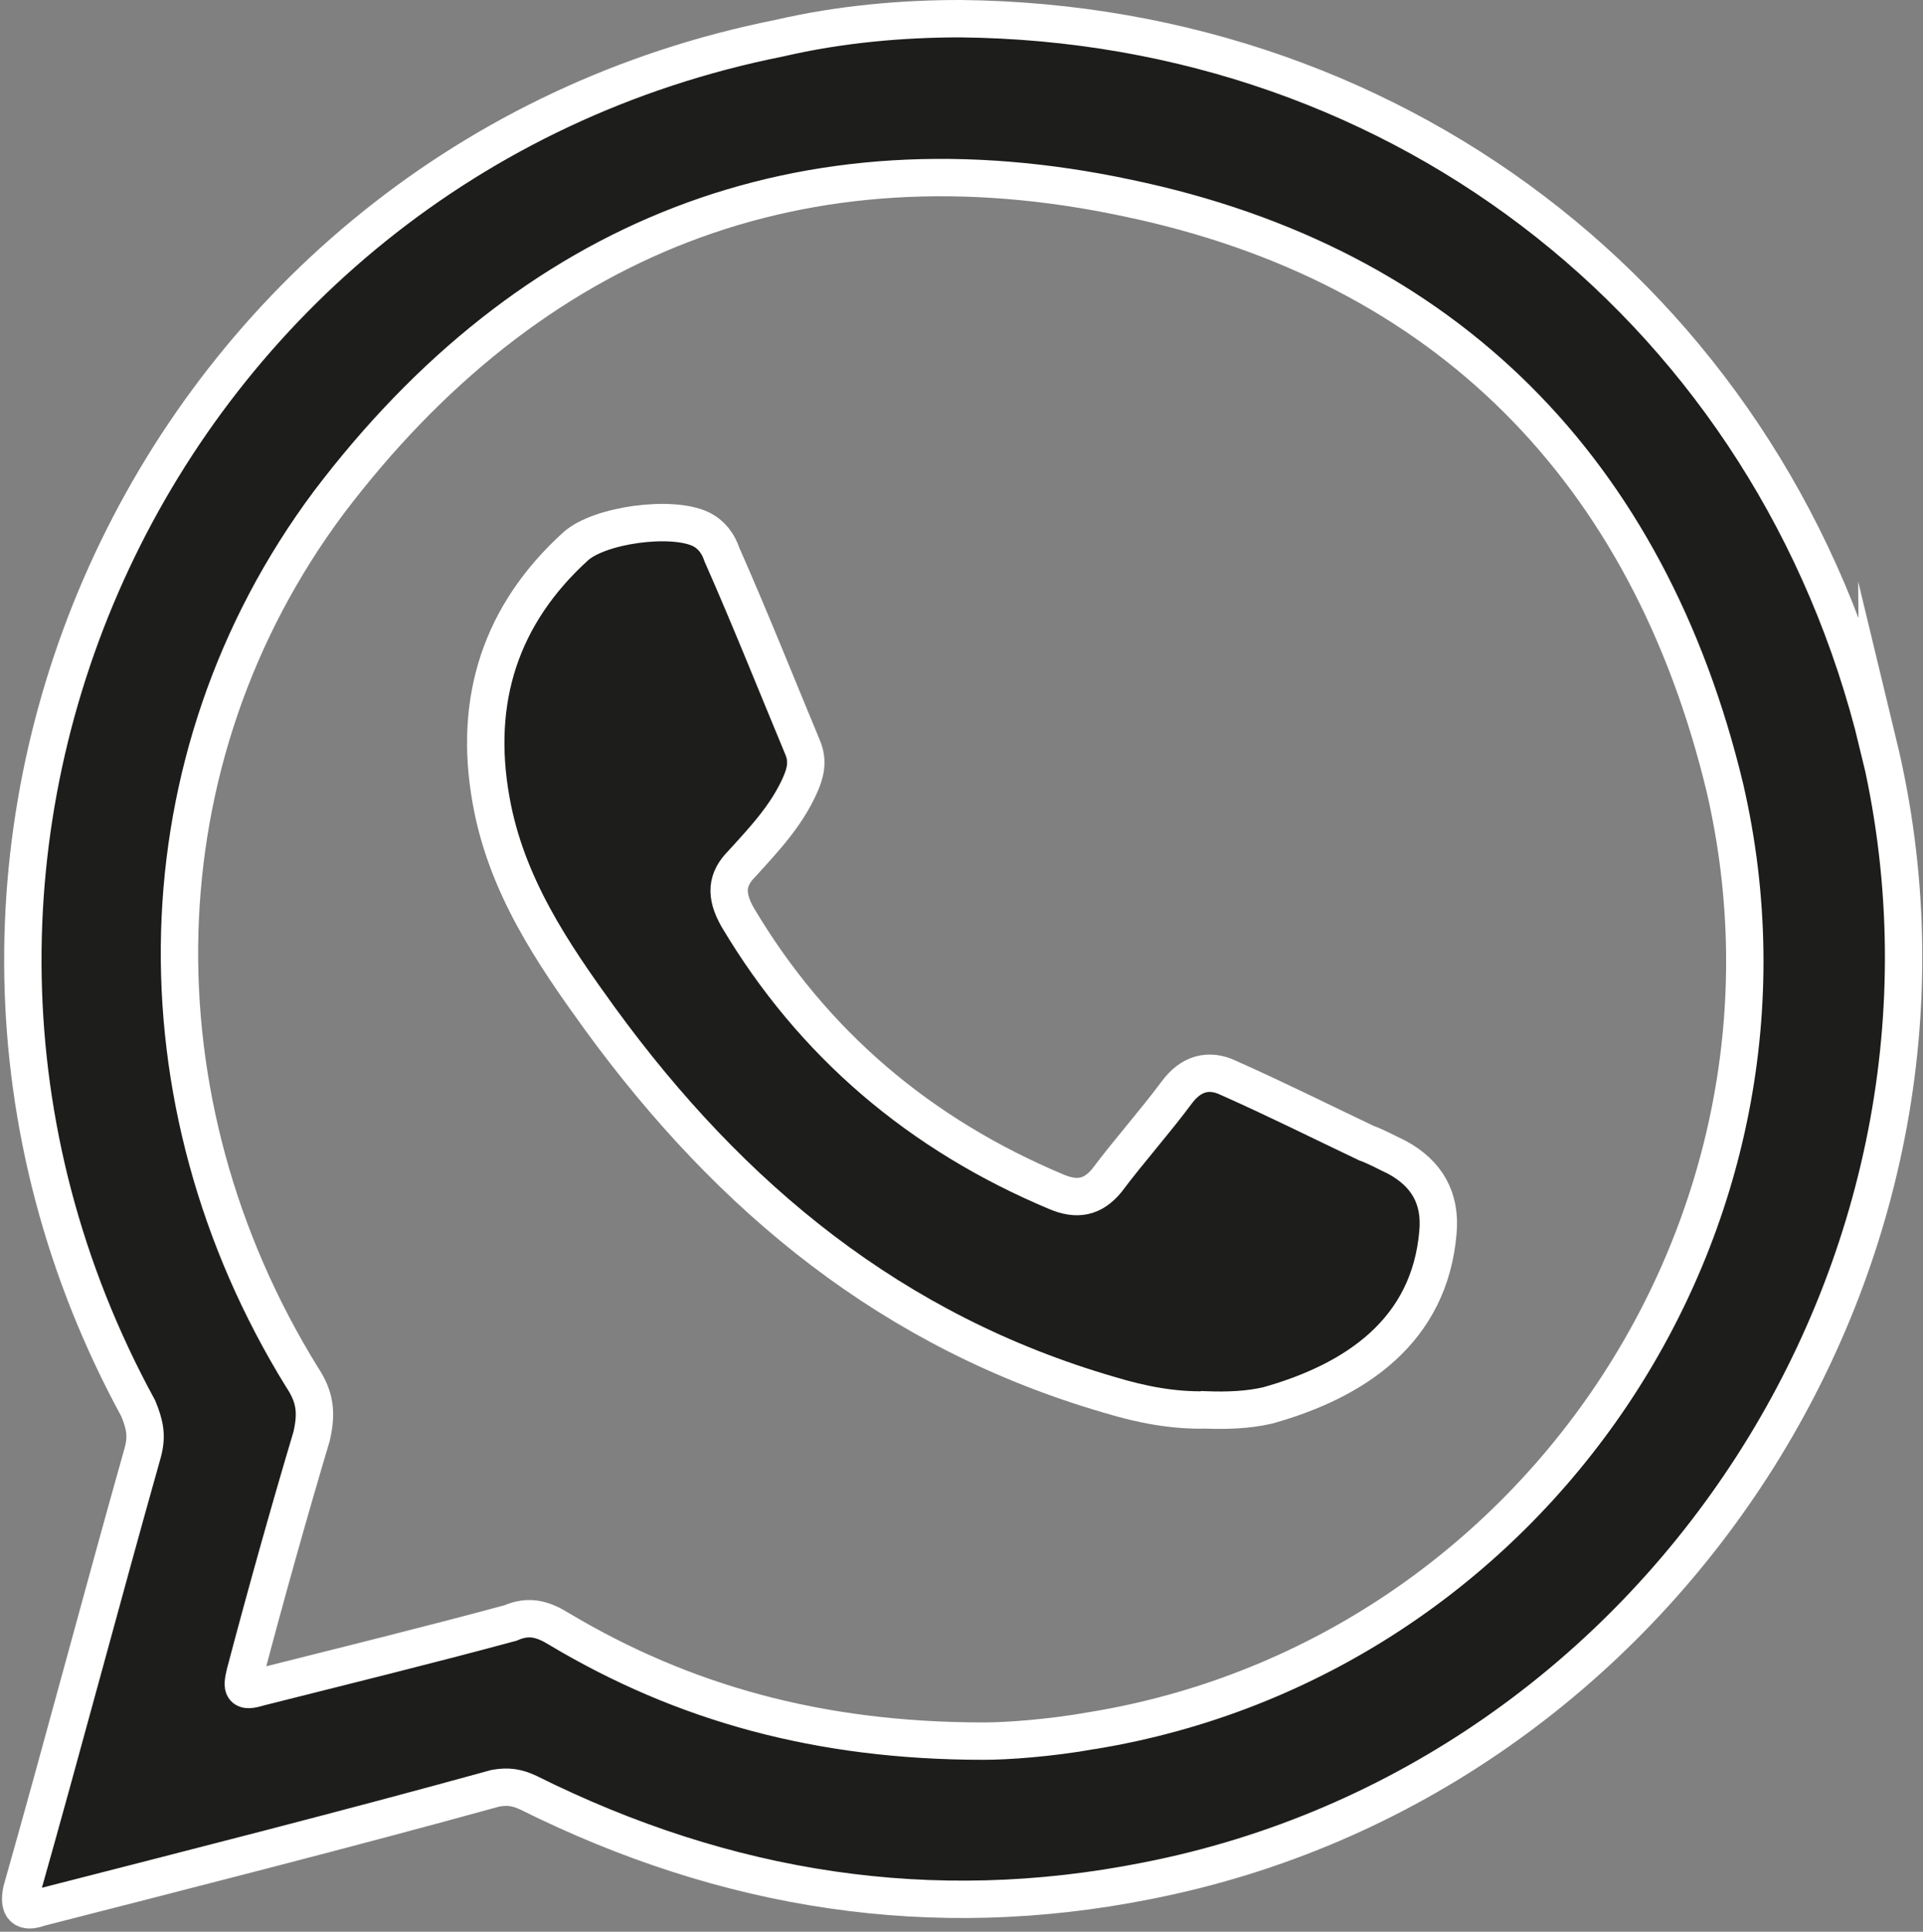 <?xml version="1.0" encoding="UTF-8"?><svg id="Capa_1" xmlns="http://www.w3.org/2000/svg" viewBox="0 0 25.73 25.84"><rect x="0" y="0" width="25.73" height="25.84" fill="#808080" stroke="none"/><defs><style>.cls-1{fill:#1d1d1b;fill-rule:evenodd;stroke:#fff;stroke-miterlimit:10;stroke-width:.5px;}</style></defs><path class="cls-1" d="m25.13,9.96C23.74,4.22,18.82.31,12.85.25c-.77,0-1.6.07-2.42.26C2.11,2.17-2.21,11.4,1.85,18.84c.09.22.12.37.06.59-.55,1.95-1.07,3.92-1.62,5.86q-.07.34.23.23c2.03-.52,4.08-1.04,6.11-1.6.17-.03.29-.01.44.06,2.65,1.32,5.4,1.75,8.27,1.18,6.92-1.35,11.44-8.38,9.79-15.21Zm-10.52,13.19c-.57.1-1.13.14-1.45.14-2.2,0-4.02-.51-5.68-1.5-.21-.13-.4-.19-.65-.08-1.11.3-2.21.57-3.36.86-.23.07-.24.02-.19-.19.28-1.06.58-2.13.89-3.17.07-.31.05-.52-.13-.79-2.28-3.69-2.2-8.27.36-11.7C7.09,3.17,10.73,1.72,15.09,2.65c4.26.89,6.97,3.65,7.99,7.89,1.35,5.84-2.59,11.65-8.47,12.61Z"/><path class="cls-1" d="m16.14,18.86c-.44.01-.86-.07-1.29-.2-2.9-.84-5.07-2.63-6.82-5.03-.63-.87-1.26-1.79-1.46-2.93-.24-1.34.13-2.48,1.13-3.39.32-.29,1.29-.42,1.68-.23.14.07.23.19.28.34.38.86.73,1.74,1.08,2.58.08.19.03.35-.03.49-.18.41-.47.72-.78,1.06-.21.21-.23.42-.06.72,1.01,1.7,2.45,2.91,4.26,3.67.28.12.49.08.68-.15.3-.4.64-.78.93-1.17.19-.26.43-.33.7-.2.63.28,1.21.57,1.84.87.14.05.28.13.41.19q.61.33.55,1c-.11,1.32-1.1,1.99-2.28,2.32-.26.06-.54.07-.82.06Z"/></svg>